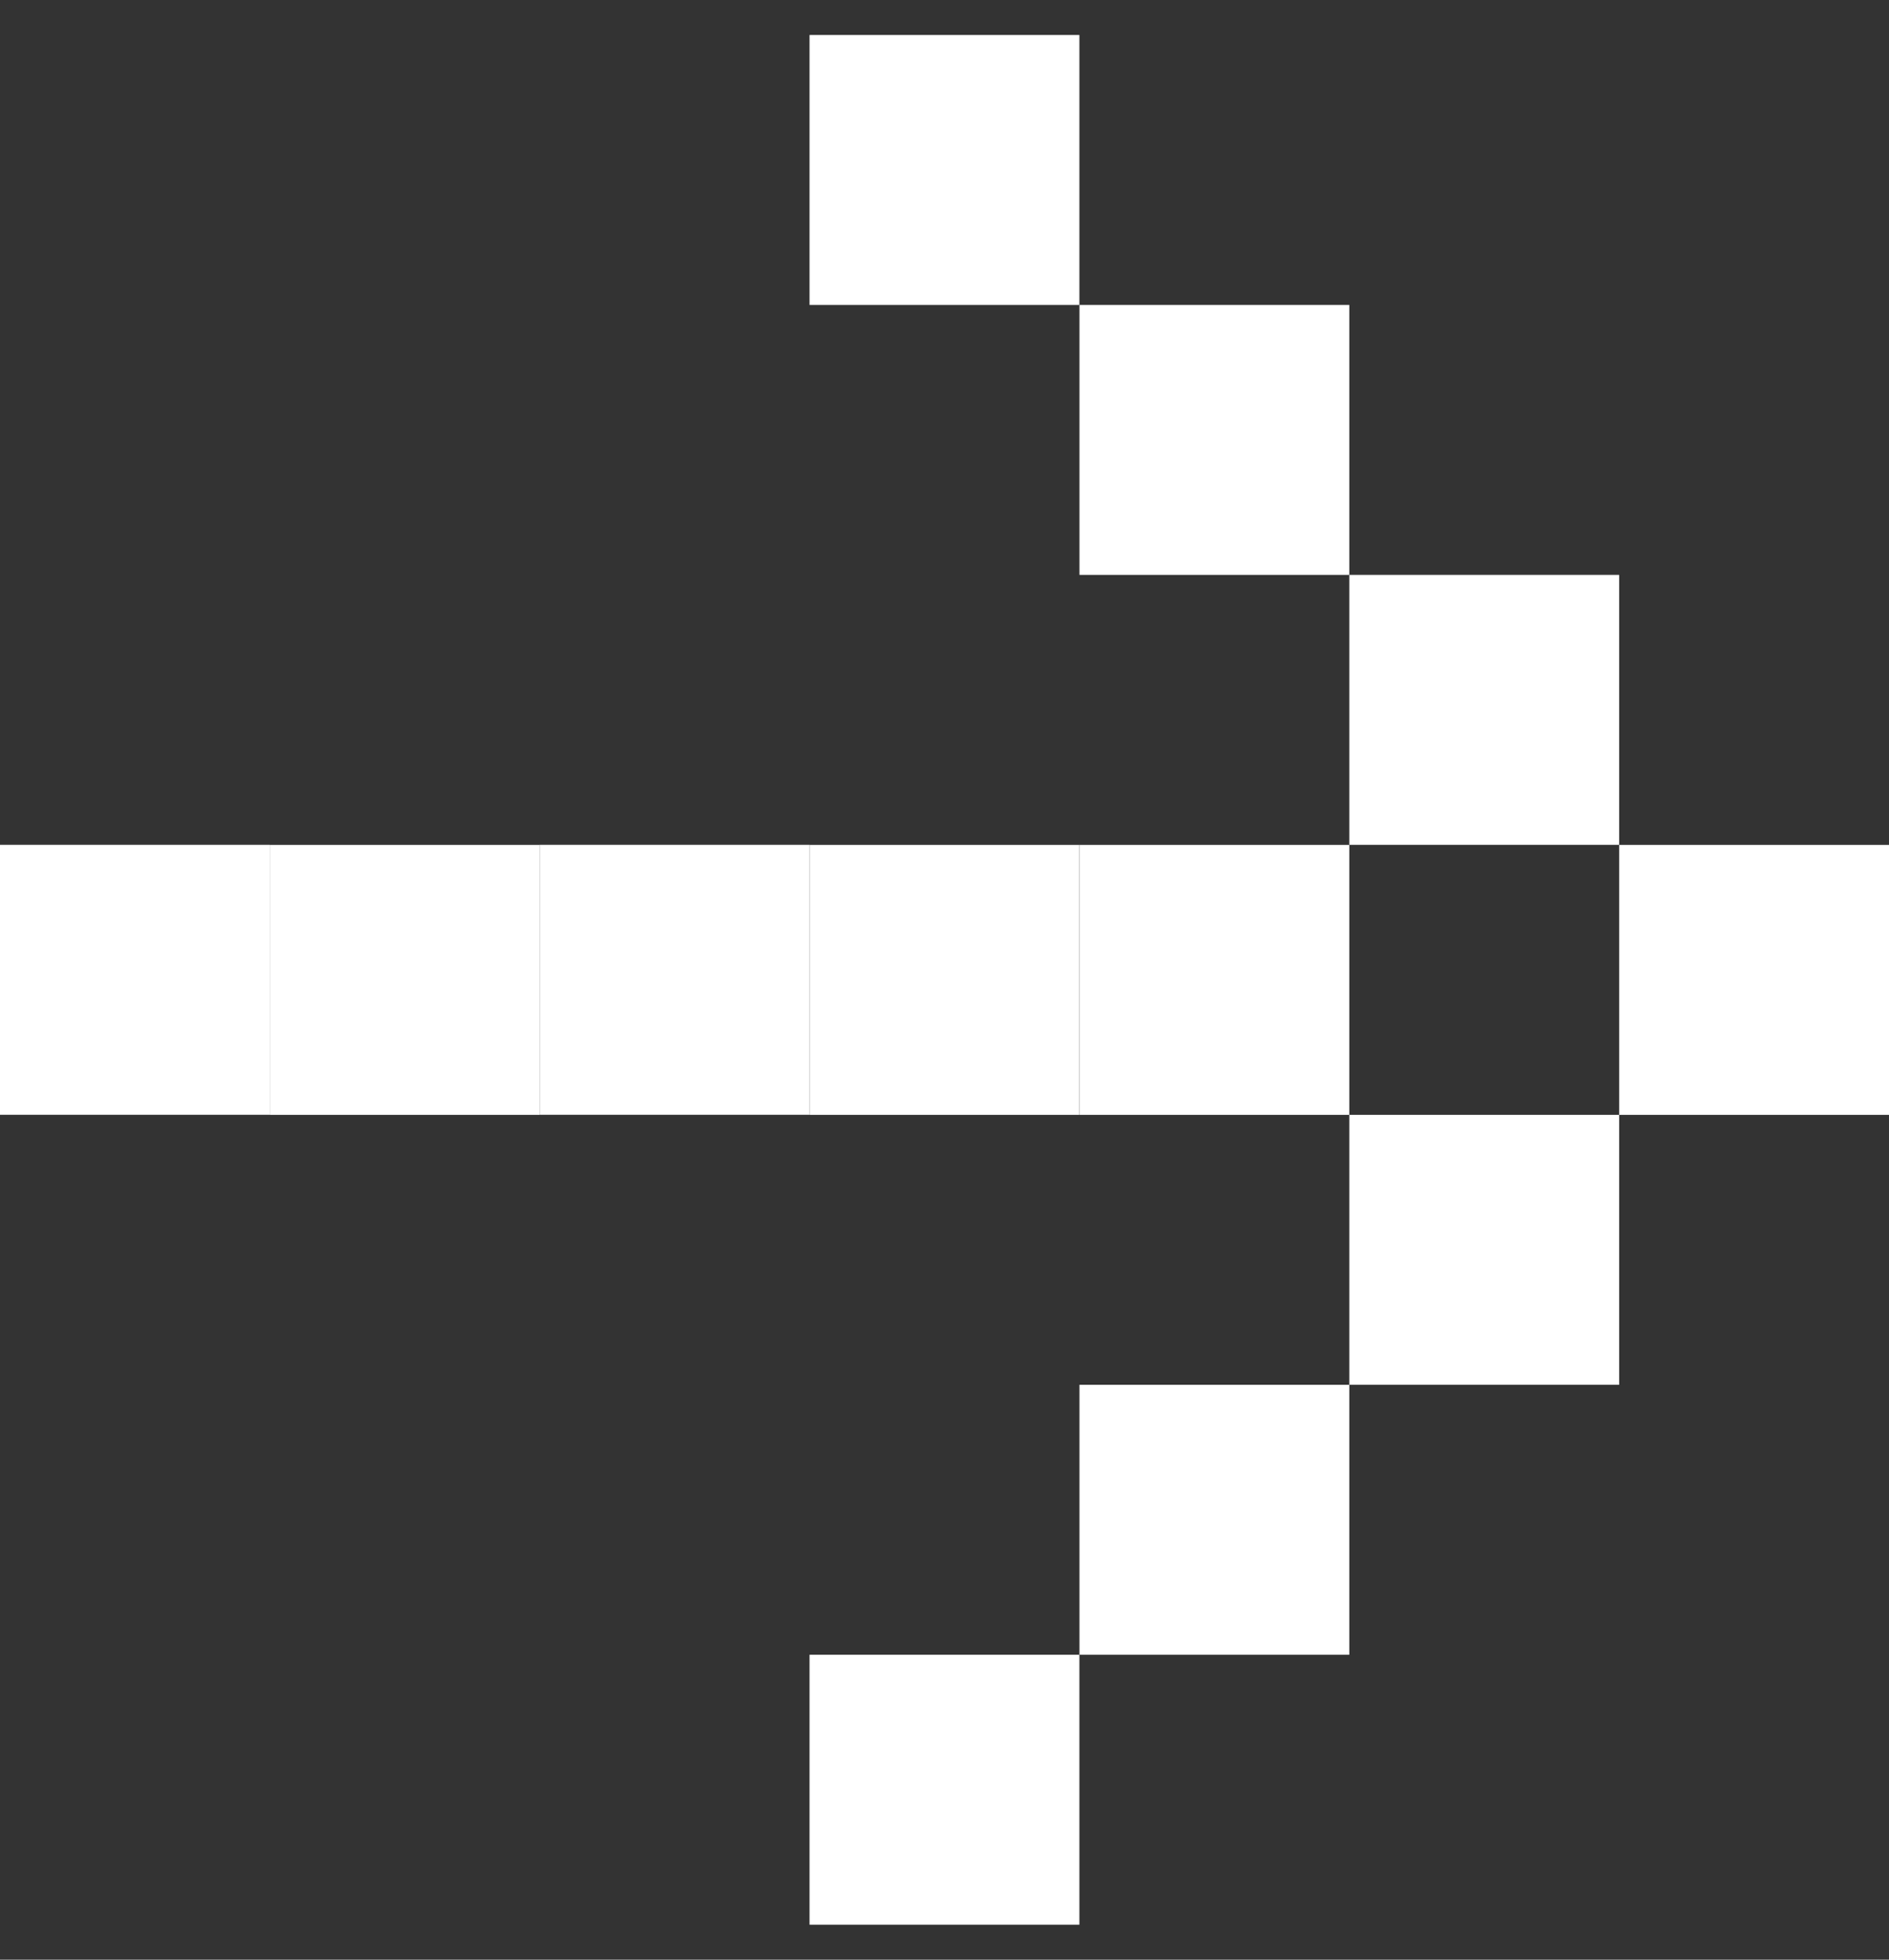 <svg width="27" height="28" viewBox="0 0 27 28" fill="none" xmlns="http://www.w3.org/2000/svg">
<rect x="0" y="0" width="27" height="28" fill="#333333" stroke="none"/>
<rect x="23.143" y="12.072" width="3.857" height="3.857" fill="white"/>
<rect x="15.429" y="12.072" width="3.857" height="3.857" fill="white"/>
<rect x="11.571" y="12.072" width="3.857" height="3.857" fill="white"/>
<rect x="7.714" y="12.071" width="3.857" height="3.857" fill="white"/>
<rect x="3.857" y="12.072" width="3.857" height="3.857" fill="white"/>
<rect y="12.071" width="3.857" height="3.857" fill="white"/>
<rect x="19.286" y="8.214" width="3.857" height="3.857" fill="white"/>
<rect x="15.429" y="4.357" width="3.857" height="3.857" fill="white"/>
<rect x="11.571" y="0.5" width="3.857" height="3.857" fill="white"/>
<rect x="19.286" y="15.929" width="3.857" height="3.857" fill="white"/>
<rect x="15.429" y="19.786" width="3.857" height="3.857" fill="white"/>
<rect x="11.571" y="23.643" width="3.857" height="3.857" fill="white"/>
</svg>
